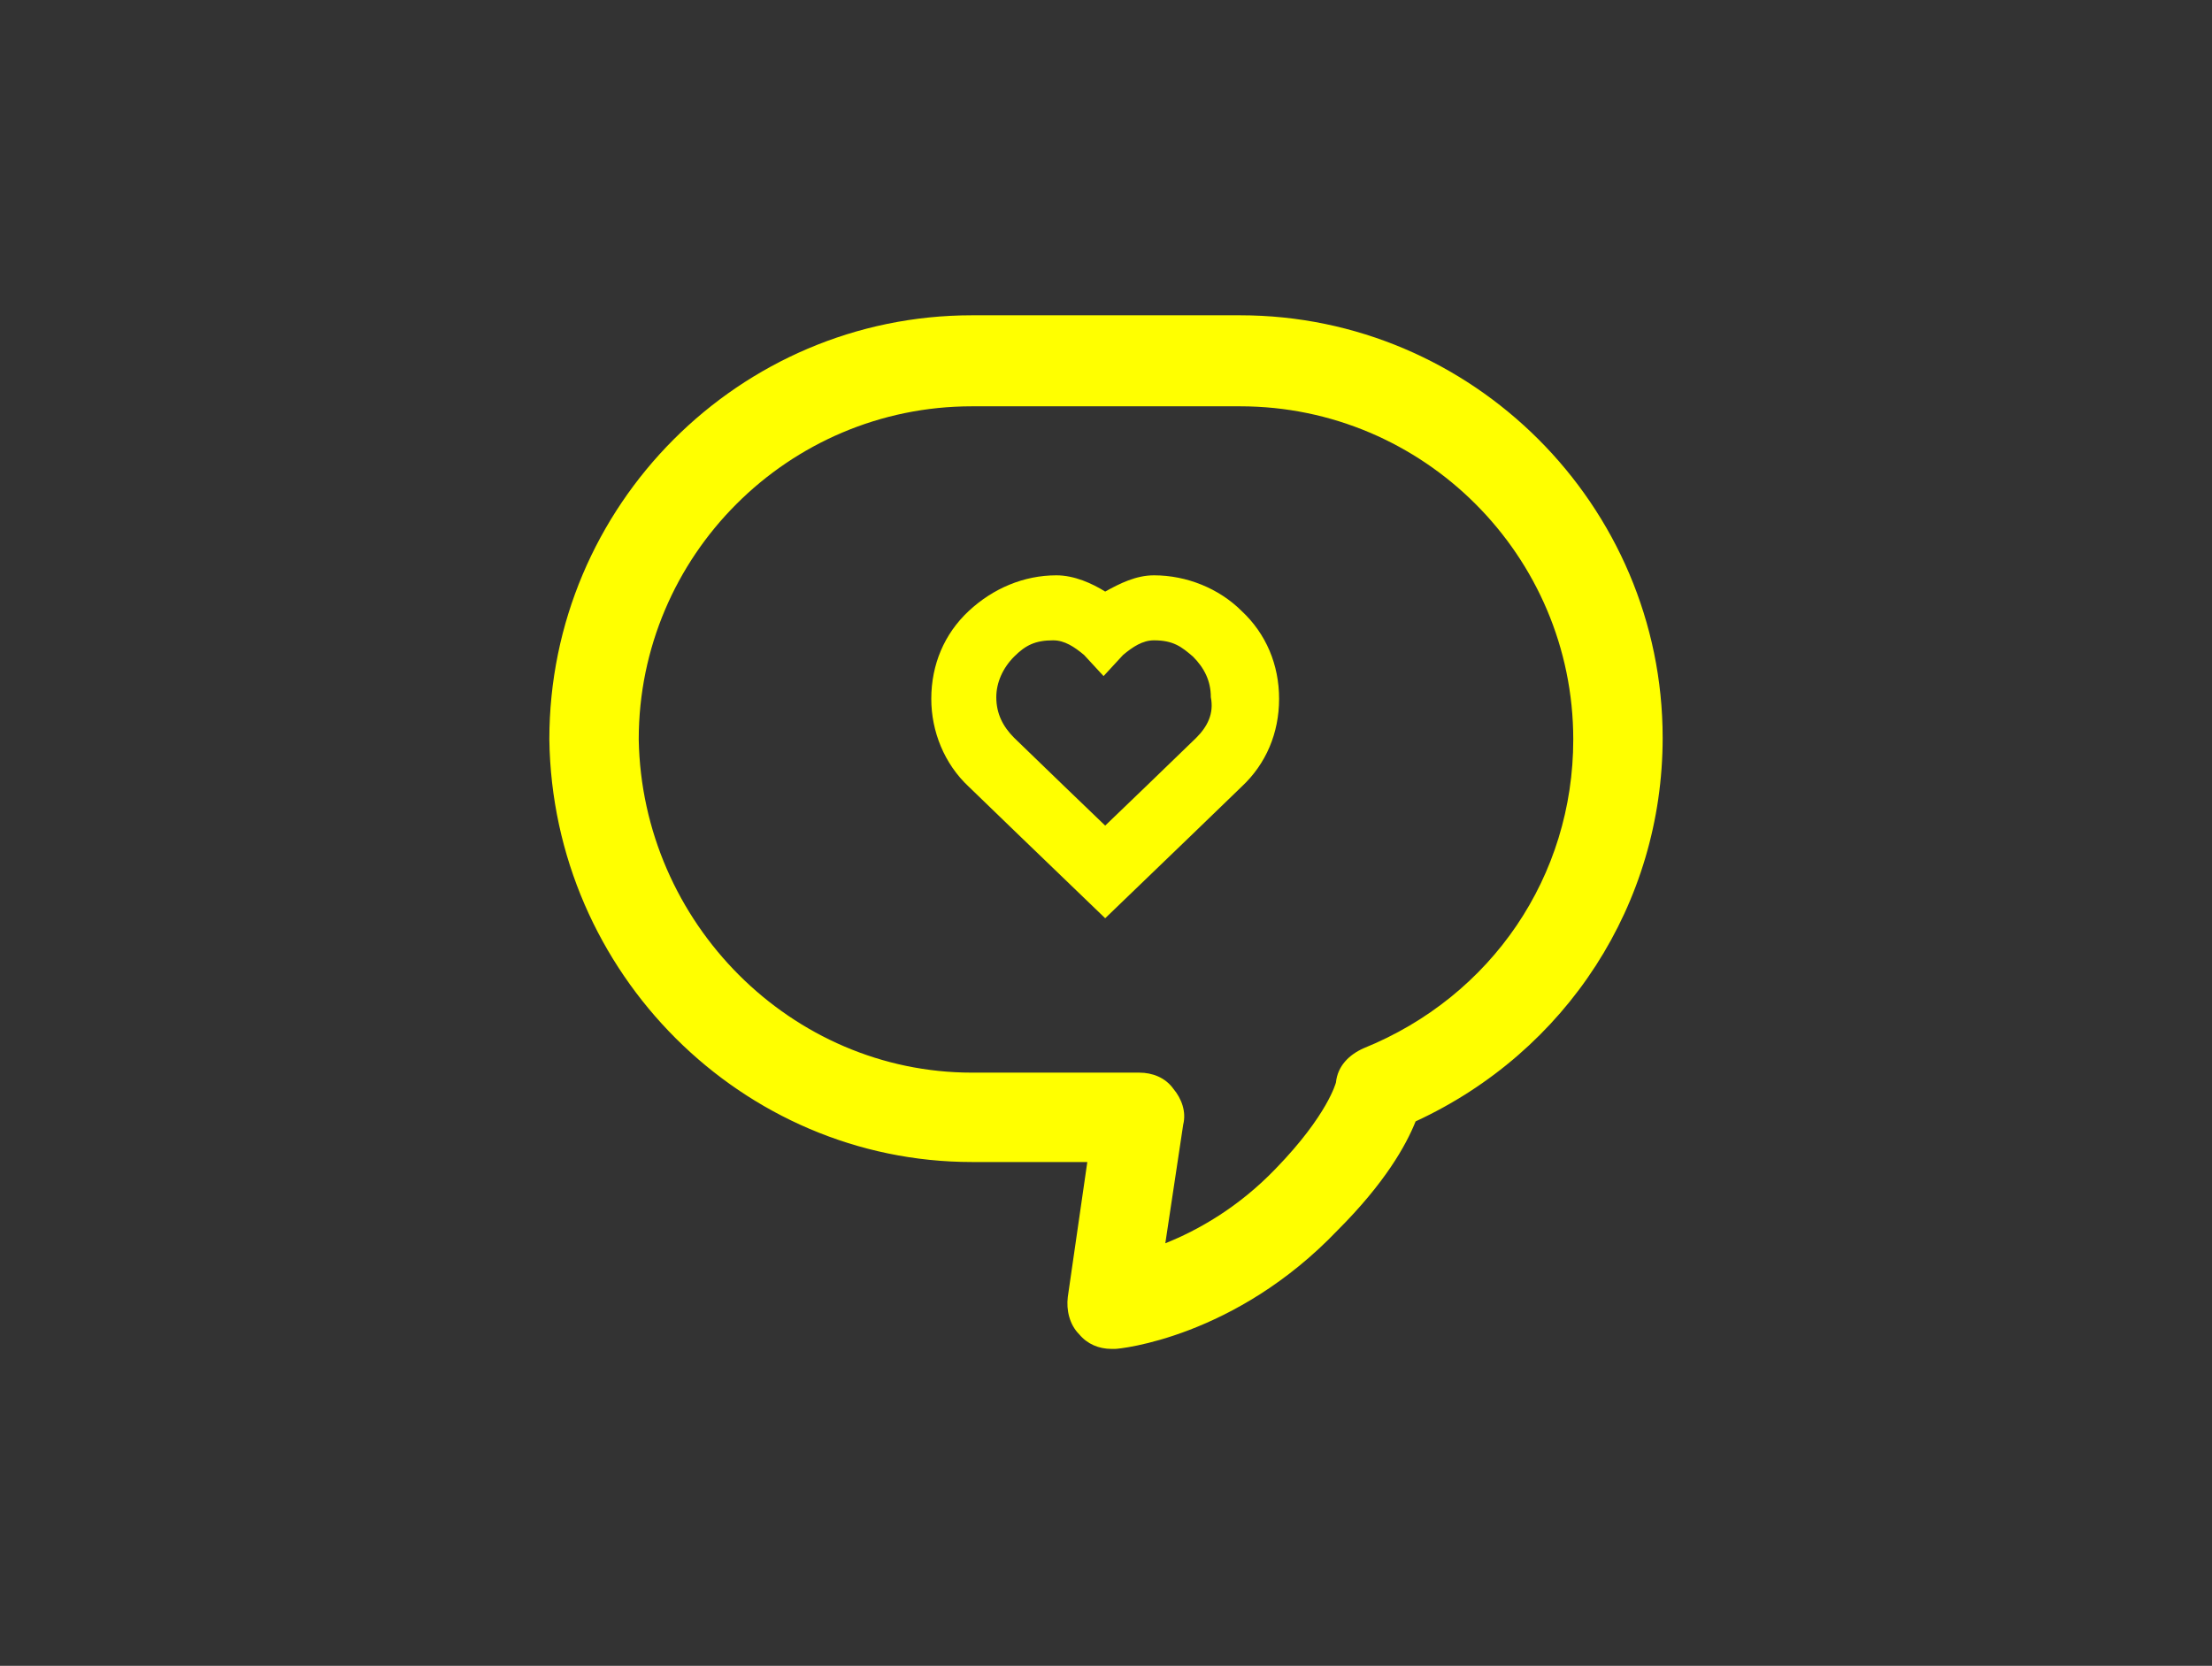 <?xml version="1.0" encoding="UTF-8"?>
<!-- Generator: Adobe Illustrator 27.8.1, SVG Export Plug-In . SVG Version: 6.00 Build 0)  -->
<svg xmlns="http://www.w3.org/2000/svg" xmlns:xlink="http://www.w3.org/1999/xlink" version="1.1" id="Ebene_1" x="0px" y="0px" viewBox="0 0 136.1 102.5" style="enable-background:new 0 0 136.1 102.5;" xml:space="preserve">
<rect x="0" y="0" width="136.1" height="102.5" fill="#333333" stroke="none"/>
<style type="text/css">
	.st0{fill:#FFFF00;}
</style>
<g>
	<g>
		<path class="st0" d="M68.4,83c-0.8,0-1.5-0.3-2-0.9c-0.6-0.6-0.8-1.5-0.7-2.3l1.2-8.3h-7.1c-14.1,0-25.8-11.6-26-26    c0-14.4,11.7-26.1,26-26.1h16.5c14.3,0,26,11.7,26,26c0,10.2-5.9,19.3-15.2,23.6c-0.6,1.5-1.9,3.8-4.8,6.7    C76,82.3,68.9,83,68.6,83C68.5,83,68.4,83,68.4,83z M59.8,25c-11.3,0-20.5,9.2-20.5,20.5c0.2,11.3,9.4,20.5,20.5,20.5h10.3    c0.8,0,1.6,0.3,2.1,1c0.5,0.6,0.8,1.4,0.6,2.2l-1.1,7.3c2-0.8,4.5-2.2,6.8-4.6c3.2-3.3,3.7-5.3,3.7-5.3c0.1-1,0.8-1.7,1.7-2.1    c7.9-3.2,12.9-10.6,12.9-19c0-11.3-9.2-20.5-20.5-20.5H59.8z"></path>
	</g>
	<g>
		<path class="st0" d="M76.4,37.6c-1.4-1.4-3.4-2.2-5.4-2.2c-1.1,0-2.1,0.5-3,1c0,0,0,0,0,0c0,0,0,0,0,0c-0.8-0.5-1.9-1-3-1    c-2,0-3.9,0.8-5.4,2.2c-1.5,1.4-2.3,3.3-2.3,5.4c0,2,0.8,4,2.3,5.4l3,2.9c0,0,0,0,0,0l5.4,5.2l0,0l0,0l5.4-5.2c0,0,0,0,0,0l3-2.9    c1.5-1.4,2.3-3.3,2.3-5.4C78.7,40.9,77.9,39,76.4,37.6z M73.6,45.4l-3,2.9c0,0,0,0,0,0L68,50.8l0,0l0,0l-2.6-2.5c0,0,0,0,0,0    l-3-2.9c-0.7-0.7-1.1-1.5-1.1-2.5c0-0.9,0.4-1.8,1.1-2.5c0.7-0.7,1.3-1,2.4-1c0.7,0,1.3,0.4,1.9,0.9l1.2,1.3l1.2-1.3    c0.6-0.5,1.2-0.9,1.9-0.9c1.2,0,1.7,0.4,2.4,1c0.7,0.7,1.1,1.5,1.1,2.5C74.7,43.9,74.3,44.7,73.6,45.4z"></path>
	</g>
</g>
</svg>
